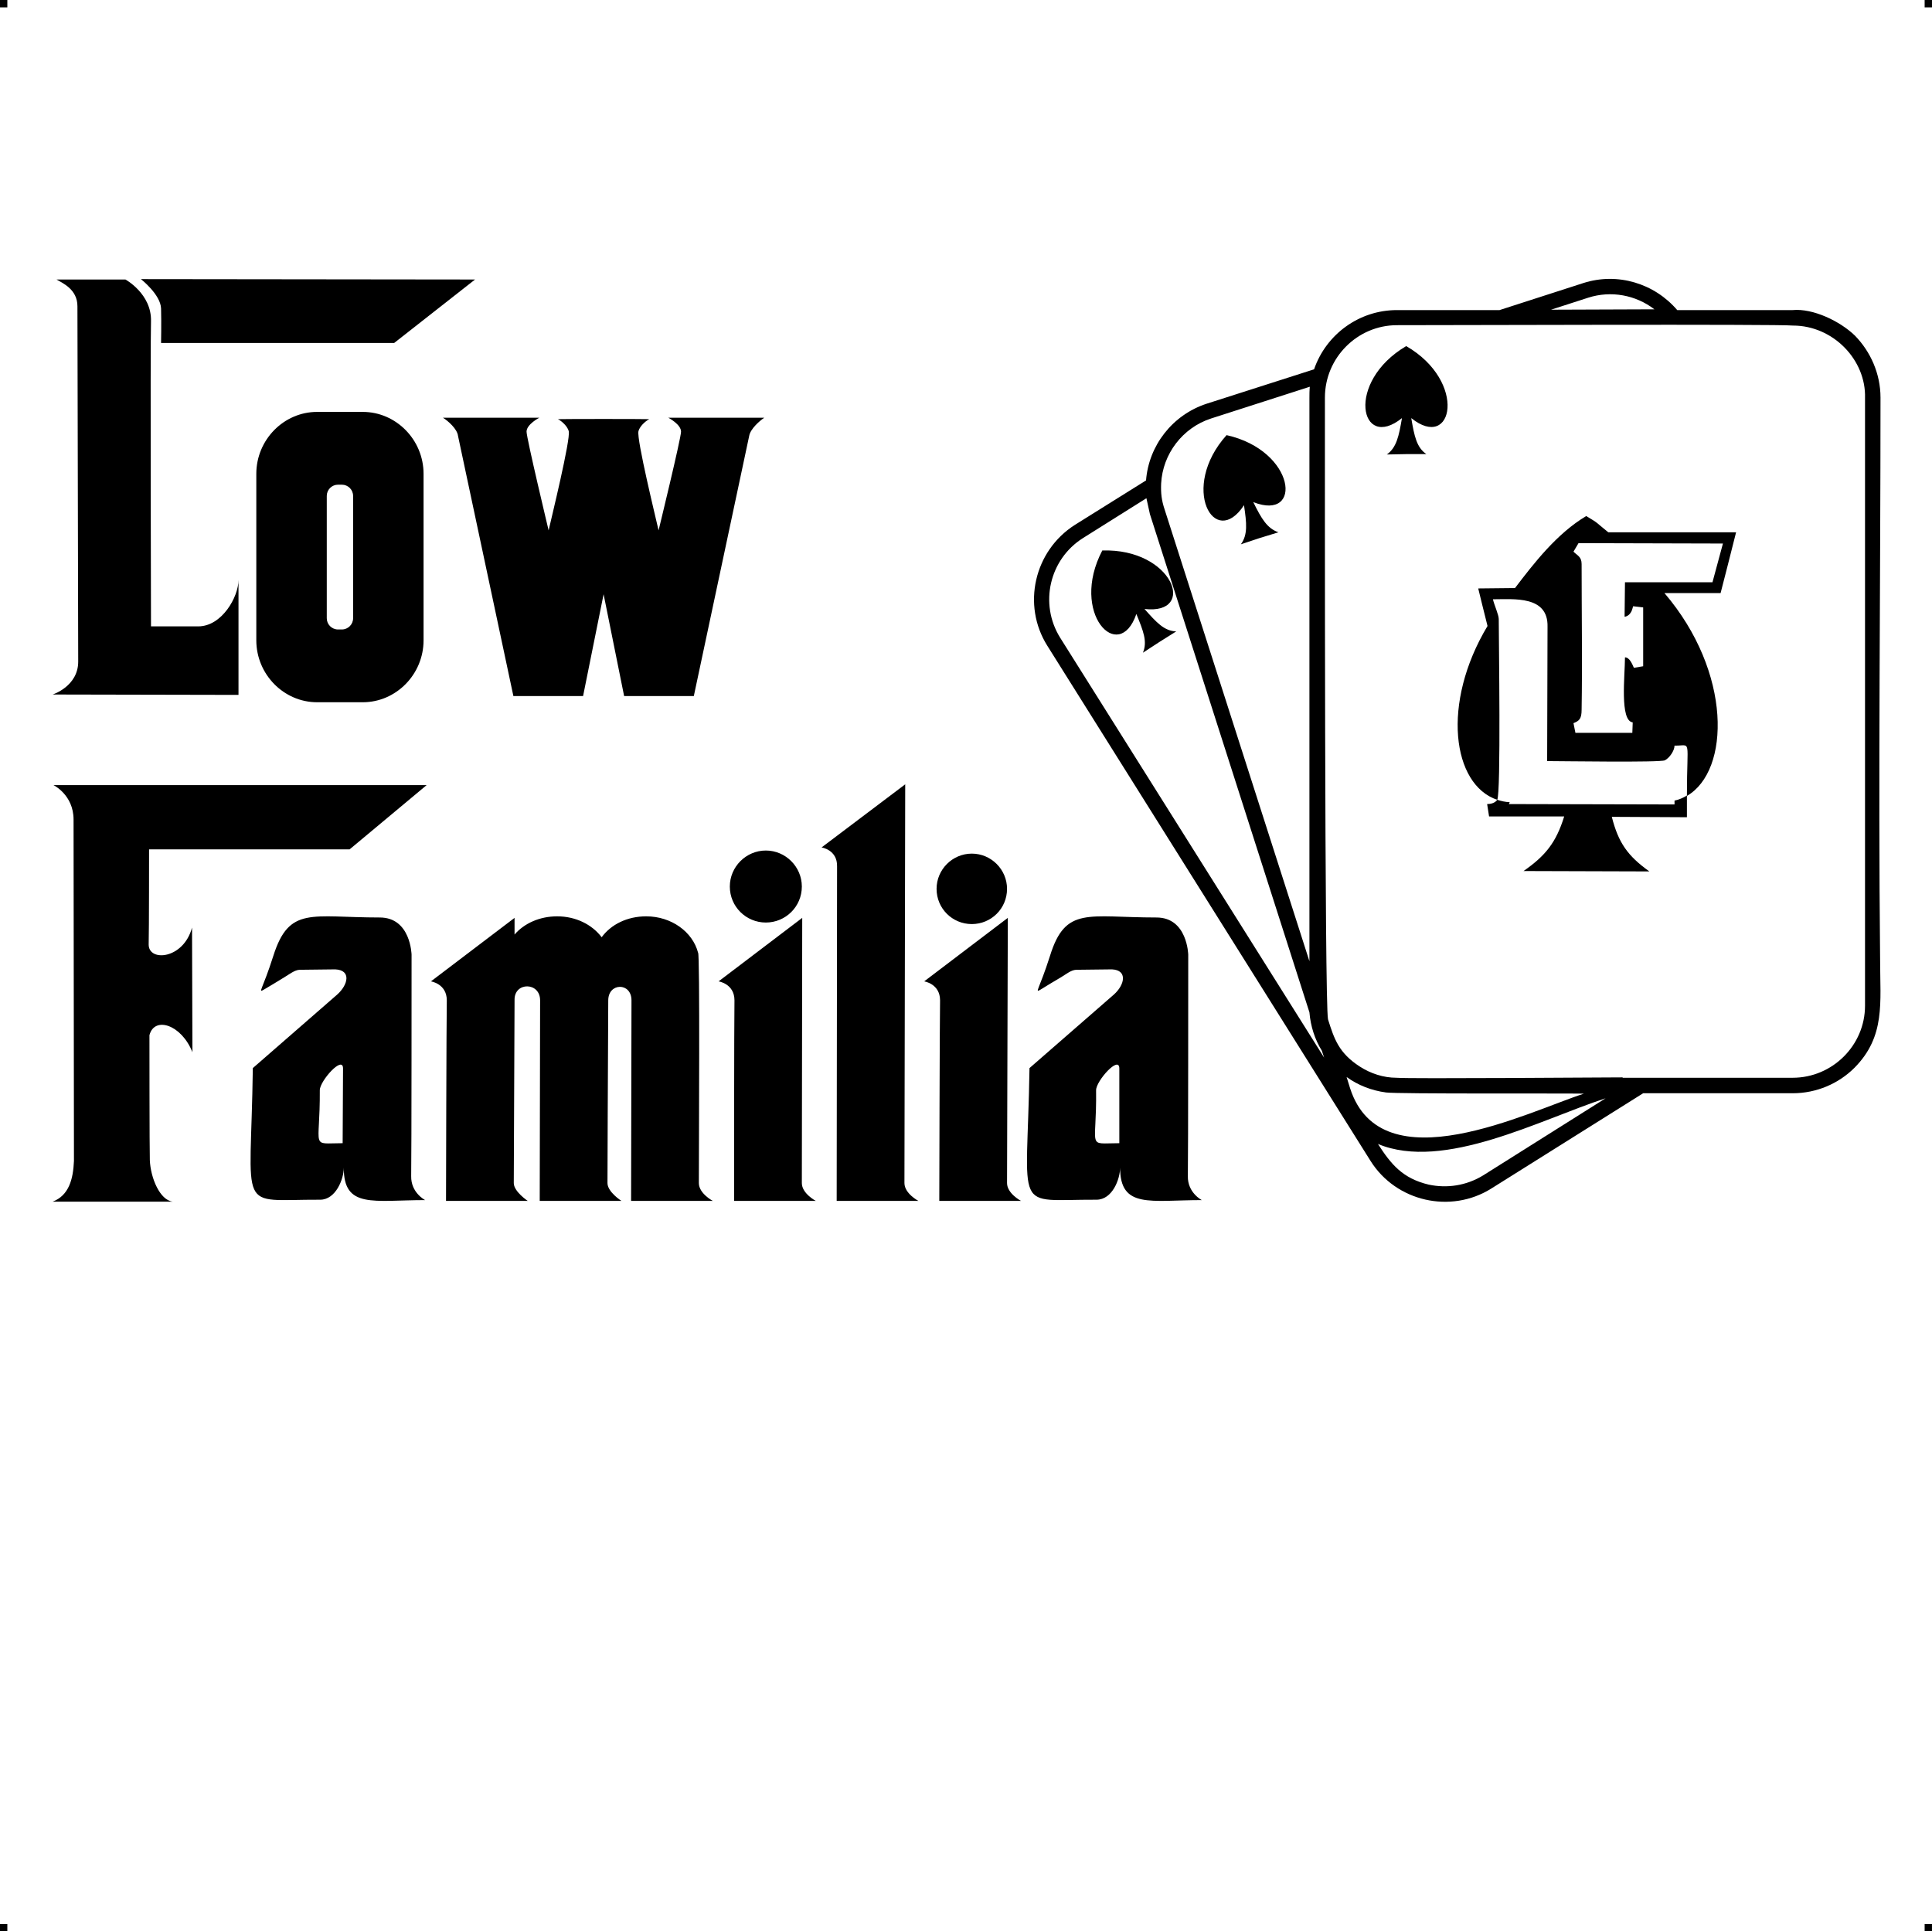 <?xml version="1.0" encoding="UTF-8"?> <!-- Creator: CorelDRAW X7 --> <?xml-stylesheet href="low-familia-carti-v2.css" type="text/css"?> <svg xmlns="http://www.w3.org/2000/svg" xmlns:xlink="http://www.w3.org/1999/xlink" xml:space="preserve" width="4.994in" height="4.993in" version="1.1" style="shape-rendering:geometricPrecision; text-rendering:geometricPrecision; image-rendering:optimizeQuality; fill-rule:evenodd; clip-rule:evenodd" viewBox="0 0 4990 4989"> <g id="Layer_x0020_1">  <g id="_763797840"> <rect class="fil0" width="18.958" height="19.065"></rect> <rect class="fil0" x="4971" width="18.958" height="19.065"></rect> <rect class="fil0" y="4970" width="18.958" height="19.065"></rect> <rect class="fil0" x="4971" y="4970" width="18.958" height="19.065"></rect> </g> <g id="_763790928"> <path class="fil1" d="M146 722l178 0c0,0 68,37 66,108 -2,71 0,788 0,788l122 0c61,0 104,-76 104,-120 0,-13 0,297 0,297l-480 -1c0,0 66,-21 66,-85 0,-65 -2,-909 -2,-918 0,-44 -39,-60 -54,-69zm1081 0l-863 -1c0,0 51,40 52,76 1,37 0,89 0,89l602 0 209 -164zm332 813l-53 263 -180 0 -143 -672c-2,-18 -26,-39 -39,-47l249 0c0,0 -33,17 -33,36 0,17 57,255 57,255 7,-31 57,-235 52,-256 -4,-16 -24,-30 -28,-31 -4,-1 240,-1 236,0 -4,1 -24,15 -28,31 -5,21 45,225 52,256 0,0 58,-238 58,-255 0,-19 -33,-36 -33,-36l248 0c-12,8 -36,29 -39,47l-143 672 -180 0 -53 -263zm-686 -283l10 0c16,0 29,13 29,29l0 316c0,16 -13,29 -29,29l-10 0c-16,0 -29,-13 -29,-29l0 -316c0,-16 13,-29 29,-29zm-54 -188l118 0c86,0 157,72 157,160l0 430c0,88 -71,160 -157,160l-118 0c-86,0 -157,-72 -157,-160l0 -430c0,-88 71,-160 157,-160z"></path> <path class="fil1" d="M2891 2953c-86,0 -58,18 -60,-137 0,-24 60,-91 60,-56 0,17 0,193 0,193zm-232 -194c-6,382 -45,339 173,340 41,0 61,-53 61,-83 0,107 78,84 211,84 0,0 -37,-19 -36,-62 1,-43 1,-572 1,-572 0,0 -2,-96 -82,-96 -177,0 -235,-30 -275,99 -28,88 -41,97 -24,87 23,-14 29,-18 53,-32 21,-13 28,-20 45,-19 29,0 56,-1 86,-1 41,2 33,40 5,65l-218 190zm-1774 194c-85,0 -58,18 -59,-137 0,-24 60,-91 60,-56 0,17 -1,193 -1,193zm-232 -194c-5,382 -44,339 174,340 40,0 61,-53 61,-83 -1,107 77,84 210,84 0,0 -37,-19 -36,-62 1,-43 1,-572 1,-572 0,0 -2,-96 -82,-96 -177,0 -234,-30 -275,99 -28,88 -41,97 -24,87 24,-14 30,-18 53,-32 21,-13 29,-20 45,-19 29,0 57,-1 86,-1 42,2 33,40 5,65l-218 190zm1950 -388l-216 164c0,0 41,6 41,49 -1,42 -2,518 -2,518l211 0c0,0 -36,-19 -36,-46 0,-27 2,-685 2,-685zm-531 0l-216 164c0,0 41,6 41,49 -1,42 -1,518 -1,518l211 0c0,0 -36,-19 -36,-46 0,-27 1,-685 1,-685zm266 -345l-216 163c0,0 41,6 40,49 0,42 -1,864 -1,864l211 0c0,0 -36,-19 -36,-46 0,-27 2,-1030 2,-1030zm172 179c50,0 91,41 91,91 0,51 -41,91 -91,91 -50,0 -91,-40 -91,-91 0,-50 41,-91 91,-91zm-532 -8c51,0 93,42 93,93 0,52 -42,93 -93,93 -51,0 -93,-41 -93,-93 0,-51 42,-93 93,-93zm-876 -169l-964 0c0,0 52,25 52,89 0,64 1,882 1,882 -2,47 -13,89 -55,105l310 0c-33,-4 -57,-61 -59,-107 -1,-23 -1,-323 -1,-323 13,-50 83,-27 111,44l-1 -322c-22,82 -112,89 -112,44 1,-33 1,-246 1,-246l518 0 199 -166zm227 386l0 -43 -216 164c0,0 41,6 41,49 -1,42 -2,518 -2,518l211 0c0,0 -36,-24 -36,-46 0,-22 1,-277 2,-473 -1,-47 66,-47 66,1 0,42 -1,518 -1,518l211 0c0,0 -36,-23 -36,-46 0,-23 1,-301 2,-472 0,-46 60,-47 60,0 0,42 -1,518 -1,518l211 0c0,0 -36,-19 -36,-46 0,-99 3,-596 -2,-595 -14,-54 -69,-94 -134,-94 -49,0 -91,21 -115,54 -25,-33 -67,-54 -115,-54 -45,0 -85,18 -110,47z"></path> <path class="fil1" d="M3899 2072c0,2 -1,3 -2,5 150,0 281,1 428,1l0 -10c11,-2 22,-7 32,-13l0 56 -194 -1c17,67 41,101 97,141l-325 -1c56,-39 84,-73 105,-141l-194 0 -5 -32c8,0 20,-2 26,-11 10,3 21,6 32,6zm374 -568l0 0 -76 0 -1 89c5,0 11,-4 14,-8l0 0c5,-6 6,-12 8,-19l26 3 0 152 -24 4c-4,-9 -11,-27 -23,-27 0,46 -14,164 20,168l-1 27 -147 0 -5 -25c15,-6 21,-11 21,-35 2,-118 0,-255 0,-376l0 0c0,-19 -11,-22 -21,-32l13 -22 373 1 -27 100 -150 0zm-431 113c-120,200 -91,410 25,449 10,-15 4,-415 4,-467 0,-11 -12,-37 -15,-51 54,0 143,-10 141,71l-1 347c36,0 292,4 304,-2 12,-6 25,-25 25,-38 45,1 32,-23 32,130 112,-65 117,-319 -58,-524l145 0c2,-7 31,-121 40,-157l-330 0c-35,-28 -22,-21 -57,-42 -76,45 -136,123 -184,186l-95 1c3,12 15,62 24,97zm-995 -195c-85,162 43,295 88,164 18,44 29,71 17,100l43 -28 43 -27c-31,-1 -51,-23 -82,-58 137,16 74,-157 -109,-151zm1255 -653l-96 31 267 -1c-48,-37 -112,-49 -171,-30zm-688 1945c-18,-29 -29,-63 -32,-99l-412 -1287 0 0 -9 -41 -164 103c-87,55 -113,170 -59,257l682 1085 -6 -18zm145 241c34,53 64,89 131,105 47,10 97,3 141,-24l316 -199c-169,55 -418,189 -588,118zm-72 -144c81,252 461,60 604,14 -58,-1 -480,1 -511,-3 -38,-5 -73,-19 -102,-40l9 29zm-57 -178c16,51 28,87 82,122 28,18 61,29 95,29l0 0c36,3 525,-1 584,-1l0 1 439 0c103,0 187,-84 187,-186l0 -1570c3,-98 -82,-187 -186,-187l0 0c-38,-4 -906,-1 -1023,-1 -102,0 -186,84 -186,187 0,205 -1,1563 8,1606zm-431 -1384c-1,25 1,43 9,67l0 0 374 1167 0 -1455c0,-9 0,-19 1,-29l-255 82c-74,24 -125,92 -129,168zm-223 107l184 -115c7,-90 68,-169 156,-198l278 -89c31,-90 116,-153 214,-153l265 0 217 -70c88,-28 183,1 242,70l298 0 0 0c53,-5 123,29 161,66 40,41 66,98 66,160 0,484 -6,969 -1,1454 0,109 14,196 -66,277 -41,41 -98,66 -160,66l-386 0 -392 246c-105,66 -246,34 -312,-71l-835 -1331c-66,-105 -34,-245 71,-312zm392 -232c-122,136 -31,297 45,181 7,47 10,76 -8,101l48 -16 49 -15c-29,-10 -44,-35 -65,-78 129,51 110,-133 -69,-173zm464 -230c-158,93 -119,273 -11,186 -8,47 -14,76 -39,94l51 -1 51 0c-25,-17 -31,-46 -39,-93 108,87 146,-94 -13,-186z"></path> </g> </g> </svg> 